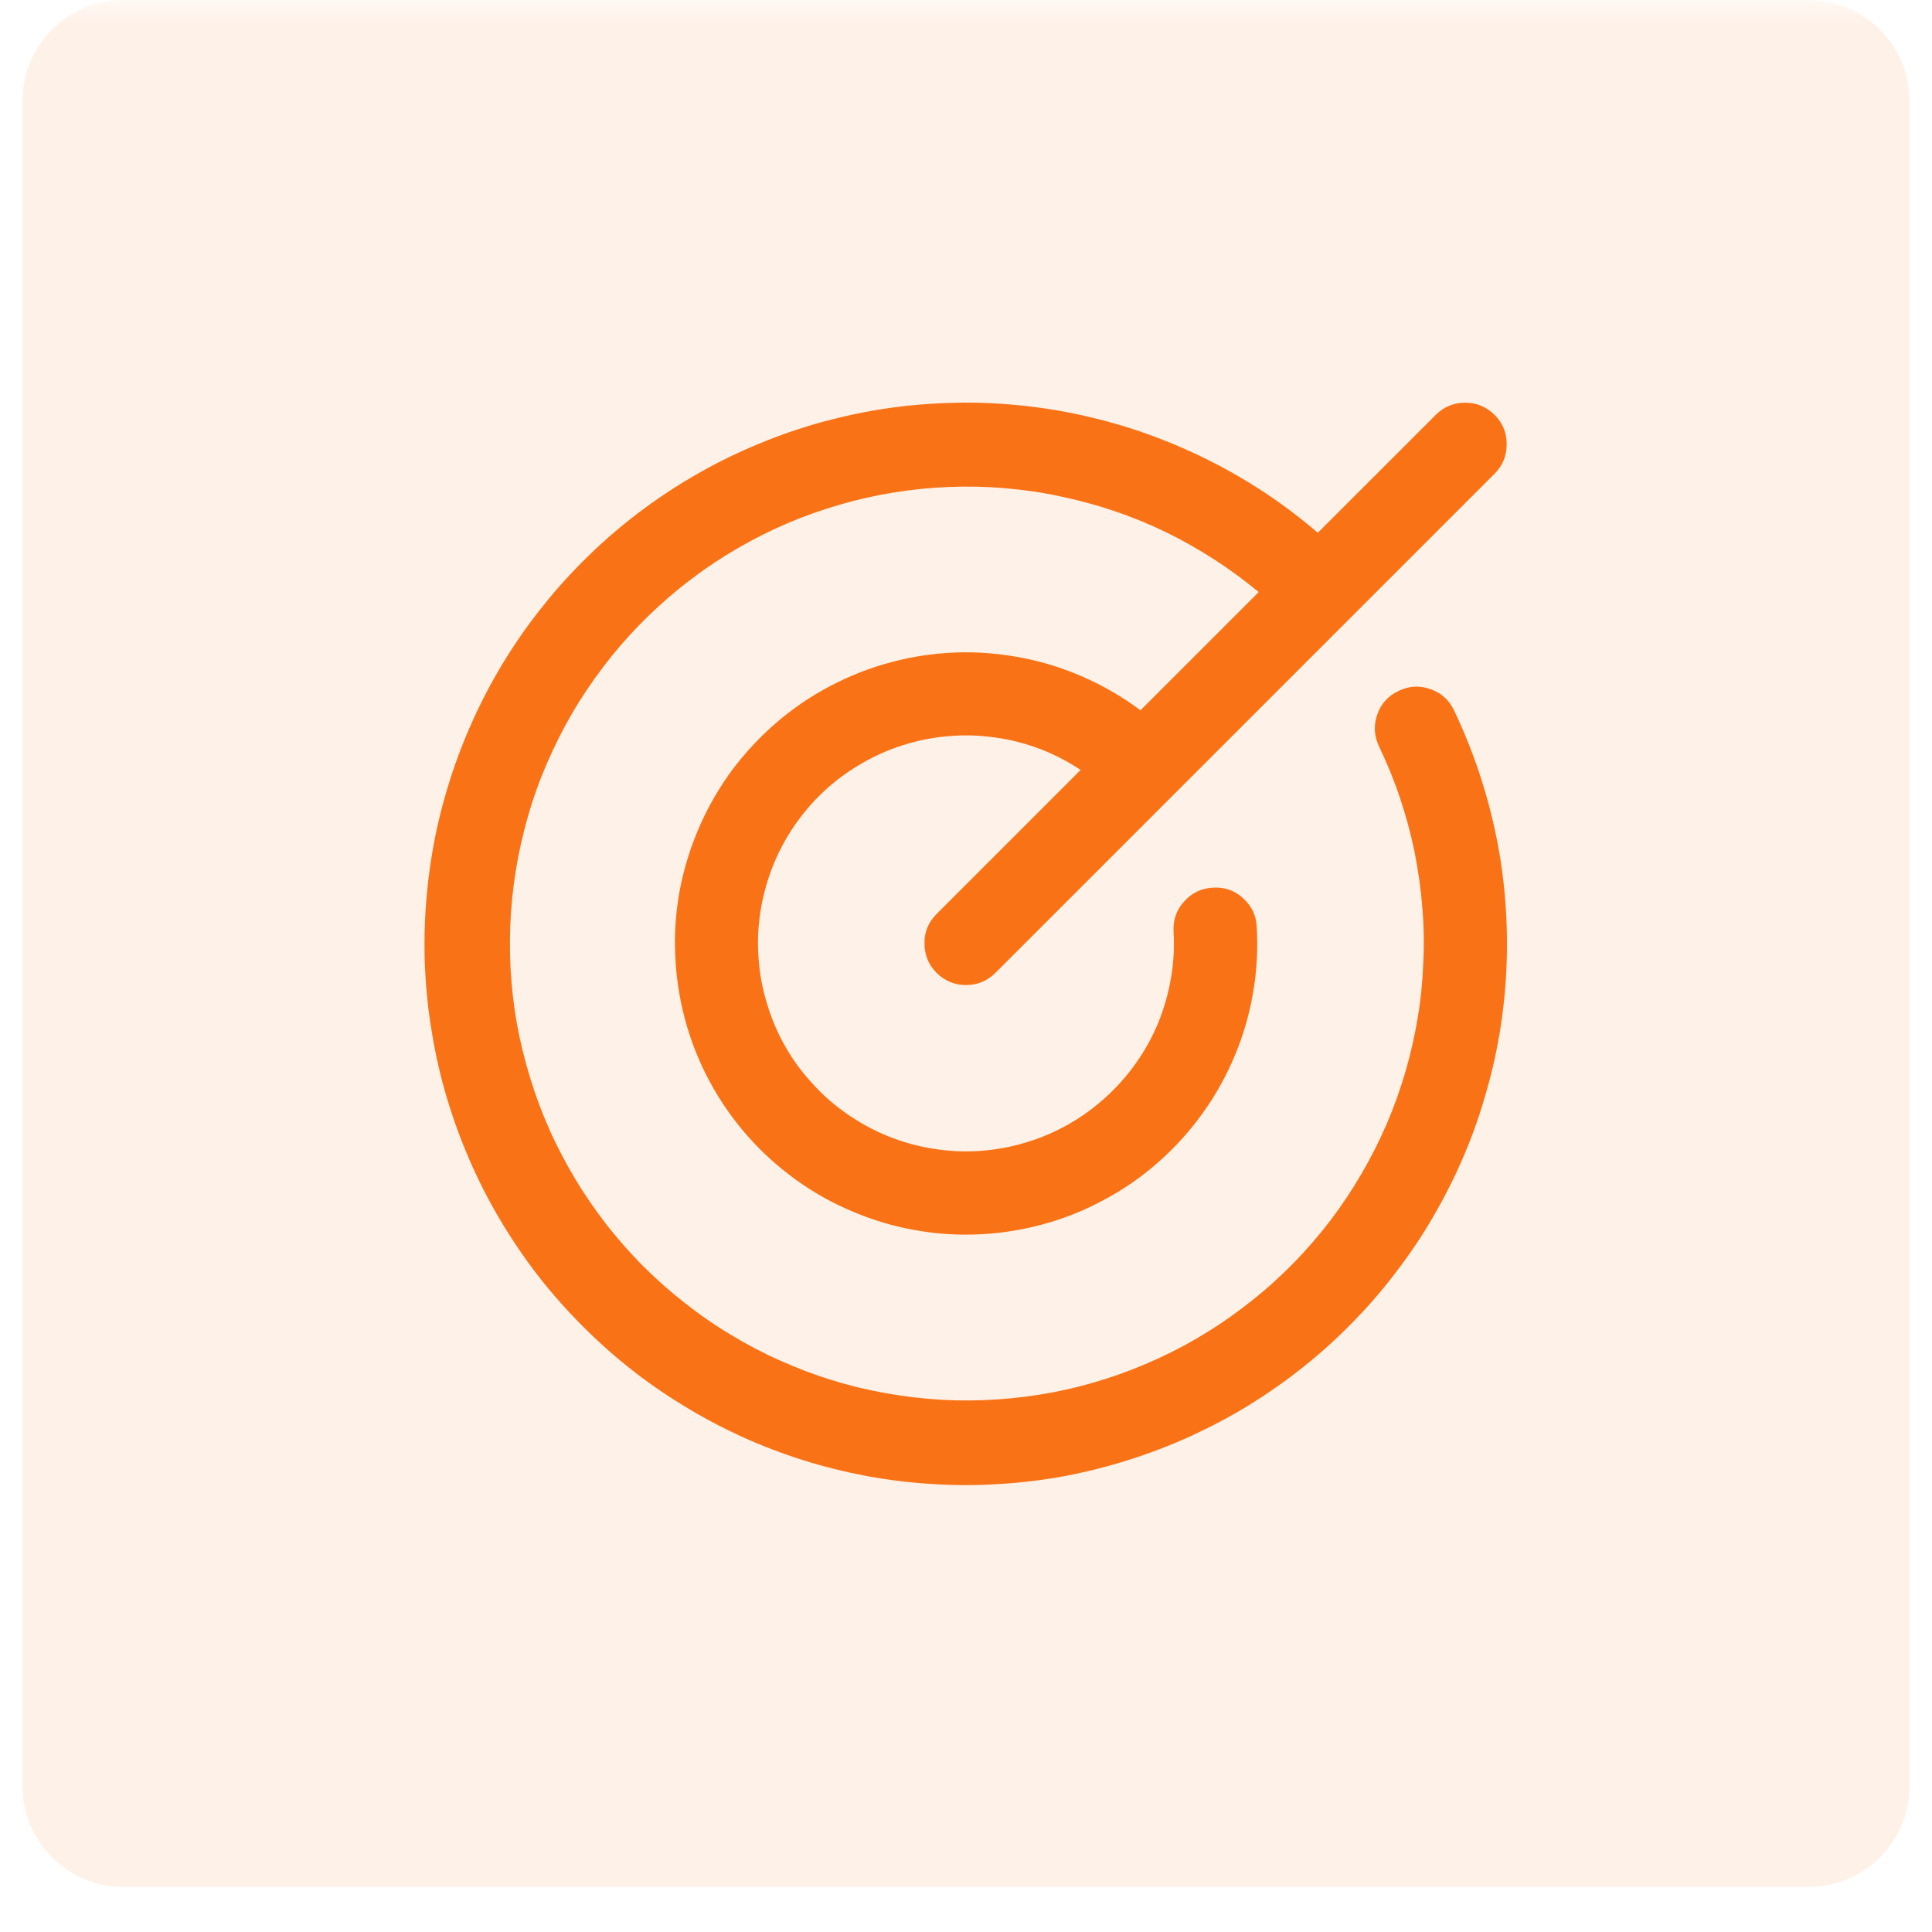 <svg xmlns="http://www.w3.org/2000/svg" xmlns:xlink="http://www.w3.org/1999/xlink" width="56" zoomAndPan="magnify" viewBox="0 0 42 42" height="56" preserveAspectRatio="xMidYMid meet" version="1.0"><defs><filter x="0%" y="0%" width="100%" height="100%" id="78cd49e067"><feColorMatrix values="0 0 0 0 1 0 0 0 0 1 0 0 0 0 1 0 0 0 1 0" color-interpolation-filters="sRGB"/></filter><clipPath id="0295e4ac8d"><path d="M 0.488 0 L 41.512 0 L 41.512 41.023 L 0.488 41.023 Z M 0.488 0 " clip-rule="nonzero"/></clipPath><mask id="776423b1dd"><g filter="url(#78cd49e067)"><rect x="-4.2" width="50.4" fill="#000000" y="-4.2" height="50.4" fill-opacity="0.1"/></g></mask><clipPath id="7cbdded4be"><path d="M 0.488 0 L 41.512 0 L 41.512 41.023 L 0.488 41.023 Z M 0.488 0 " clip-rule="nonzero"/></clipPath><clipPath id="af13e494b8"><path d="M 2.688 0 L 39.312 0 C 40.527 0 41.512 0.984 41.512 2.199 L 41.512 38.824 C 41.512 40.039 40.527 41.023 39.312 41.023 L 2.688 41.023 C 1.473 41.023 0.488 40.039 0.488 38.824 L 0.488 2.199 C 0.488 0.984 1.473 0 2.688 0 Z M 2.688 0 " clip-rule="nonzero"/></clipPath><clipPath id="c8248c8e4e"><path d="M 0.488 0 L 41.512 0 L 41.512 41.023 L 0.488 41.023 Z M 0.488 0 " clip-rule="nonzero"/></clipPath><clipPath id="5b4f8e8330"><path d="M 2.688 0 L 39.312 0 C 40.527 0 41.512 0.984 41.512 2.199 L 41.512 38.824 C 41.512 40.039 40.527 41.023 39.312 41.023 L 2.688 41.023 C 1.473 41.023 0.488 40.039 0.488 38.824 L 0.488 2.199 C 0.488 0.984 1.473 0 2.688 0 Z M 2.688 0 " clip-rule="nonzero"/></clipPath><clipPath id="641fb16337"><rect x="0" width="42" y="0" height="42"/></clipPath><clipPath id="f92efed7f7"><rect x="0" width="42" y="0" height="42"/></clipPath></defs><g clip-path="url(#0295e4ac8d)"><g mask="url(#776423b1dd)"><g transform="matrix(1, 0, 0, 1, 0, 0)"><g clip-path="url(#f92efed7f7)"><g clip-path="url(#7cbdded4be)"><g clip-path="url(#af13e494b8)"><g transform="matrix(1, 0, 0, 1, 0, 0)"><g clip-path="url(#641fb16337)"><g clip-path="url(#c8248c8e4e)"><g clip-path="url(#5b4f8e8330)"><path fill="#f97316" d="M 0.488 0 L 41.512 0 L 41.512 41.023 L 0.488 41.023 Z M 0.488 0 " fill-opacity="1" fill-rule="nonzero"/></g></g></g></g></g></g></g></g></g></g><path fill="#f97316" d="M 31.609 15.441 C 31.816 15.875 31.996 16.32 32.148 16.773 C 32.301 17.23 32.426 17.691 32.523 18.164 C 32.621 18.633 32.688 19.109 32.723 19.586 C 32.762 20.066 32.77 20.543 32.75 21.023 C 32.73 21.504 32.68 21.98 32.602 22.453 C 32.523 22.926 32.414 23.395 32.277 23.852 C 32.145 24.312 31.98 24.766 31.789 25.203 C 31.598 25.645 31.379 26.07 31.137 26.484 C 30.895 26.898 30.625 27.297 30.332 27.676 C 30.043 28.059 29.727 28.418 29.391 28.762 C 29.055 29.105 28.699 29.426 28.324 29.723 C 27.949 30.023 27.555 30.297 27.145 30.551 C 26.738 30.801 26.312 31.023 25.879 31.223 C 25.441 31.422 24.992 31.594 24.535 31.738 C 24.078 31.883 23.613 32 23.141 32.09 C 22.668 32.176 22.195 32.234 21.715 32.262 C 21.234 32.293 20.758 32.293 20.277 32.262 C 19.797 32.234 19.324 32.176 18.852 32.09 C 18.379 32 17.914 31.887 17.457 31.742 C 17 31.598 16.551 31.426 16.113 31.227 C 15.68 31.027 15.254 30.801 14.848 30.551 C 14.438 30.301 14.043 30.027 13.668 29.727 C 13.293 29.43 12.938 29.105 12.602 28.766 C 12.266 28.422 11.949 28.062 11.656 27.68 C 11.367 27.301 11.098 26.902 10.855 26.488 C 10.609 26.074 10.395 25.648 10.203 25.207 C 10.012 24.766 9.848 24.316 9.711 23.855 C 9.574 23.395 9.469 22.93 9.391 22.457 C 9.309 21.984 9.262 21.508 9.238 21.027 C 9.219 20.547 9.227 20.066 9.266 19.59 C 9.305 19.109 9.371 18.637 9.465 18.168 C 9.562 17.695 9.688 17.234 9.84 16.777 C 9.992 16.324 10.172 15.879 10.379 15.445 C 10.586 15.012 10.816 14.594 11.074 14.191 C 11.332 13.785 11.617 13.398 11.922 13.027 C 12.227 12.656 12.555 12.309 12.902 11.977 C 13.25 11.648 13.617 11.34 14.004 11.055 C 14.391 10.77 14.793 10.508 15.211 10.273 C 15.629 10.035 16.059 9.828 16.504 9.645 C 16.945 9.461 17.398 9.305 17.863 9.176 C 18.324 9.051 18.793 8.949 19.27 8.879 C 19.742 8.809 20.219 8.77 20.699 8.758 C 21.18 8.742 21.656 8.762 22.137 8.809 C 22.613 8.855 23.086 8.93 23.555 9.035 C 24.023 9.141 24.484 9.27 24.938 9.434 C 25.387 9.594 25.828 9.781 26.258 9.996 C 26.688 10.211 27.102 10.449 27.504 10.715 C 27.902 10.98 28.285 11.27 28.648 11.582 L 31.211 9.02 C 31.387 8.844 31.602 8.754 31.852 8.754 C 32.102 8.754 32.312 8.844 32.492 9.02 C 32.668 9.195 32.754 9.41 32.754 9.66 C 32.754 9.906 32.668 10.121 32.492 10.297 L 21.641 21.148 C 21.465 21.324 21.25 21.414 21 21.414 C 20.75 21.414 20.539 21.324 20.359 21.148 C 20.184 20.973 20.098 20.758 20.098 20.508 C 20.094 20.258 20.184 20.047 20.359 19.871 L 23.492 16.738 C 23.211 16.551 22.914 16.398 22.598 16.277 C 22.281 16.16 21.957 16.074 21.621 16.031 C 21.289 15.984 20.953 15.973 20.617 16.004 C 20.281 16.031 19.949 16.098 19.629 16.199 C 19.309 16.301 19 16.438 18.711 16.609 C 18.418 16.781 18.148 16.98 17.902 17.211 C 17.656 17.441 17.441 17.699 17.25 17.977 C 17.062 18.258 16.906 18.555 16.785 18.871 C 16.664 19.184 16.578 19.508 16.527 19.844 C 16.477 20.176 16.465 20.512 16.492 20.848 C 16.516 21.184 16.578 21.516 16.68 21.836 C 16.777 22.16 16.91 22.469 17.078 22.762 C 17.246 23.055 17.445 23.324 17.676 23.57 C 17.902 23.82 18.156 24.039 18.434 24.23 C 18.715 24.422 19.008 24.582 19.324 24.707 C 19.637 24.832 19.961 24.922 20.293 24.973 C 20.625 25.027 20.961 25.043 21.297 25.02 C 21.637 24.996 21.965 24.938 22.289 24.84 C 22.613 24.746 22.922 24.613 23.215 24.449 C 23.512 24.281 23.781 24.086 24.031 23.859 C 24.281 23.633 24.504 23.383 24.699 23.105 C 24.895 22.828 25.055 22.535 25.184 22.223 C 25.309 21.91 25.402 21.59 25.457 21.254 C 25.516 20.922 25.531 20.586 25.512 20.25 C 25.5 20 25.574 19.781 25.742 19.598 C 25.91 19.41 26.117 19.309 26.367 19.297 C 26.617 19.281 26.836 19.355 27.02 19.523 C 27.207 19.691 27.309 19.898 27.32 20.148 C 27.348 20.625 27.324 21.102 27.242 21.57 C 27.164 22.043 27.031 22.496 26.848 22.938 C 26.664 23.379 26.434 23.797 26.156 24.184 C 25.879 24.574 25.562 24.926 25.207 25.242 C 24.848 25.562 24.461 25.836 24.039 26.062 C 23.621 26.293 23.184 26.473 22.723 26.602 C 22.262 26.73 21.793 26.809 21.316 26.832 C 20.84 26.855 20.367 26.828 19.895 26.742 C 19.426 26.66 18.969 26.523 18.531 26.336 C 18.09 26.152 17.676 25.918 17.289 25.637 C 16.902 25.355 16.551 25.039 16.238 24.68 C 15.922 24.316 15.652 23.93 15.426 23.508 C 15.199 23.086 15.023 22.645 14.898 22.184 C 14.773 21.723 14.699 21.254 14.68 20.777 C 14.656 20.301 14.691 19.828 14.777 19.355 C 14.867 18.887 15.004 18.434 15.195 17.996 C 15.383 17.555 15.621 17.145 15.902 16.758 C 16.188 16.375 16.512 16.027 16.871 15.715 C 17.234 15.402 17.625 15.137 18.047 14.914 C 18.473 14.691 18.914 14.516 19.375 14.395 C 19.836 14.27 20.305 14.203 20.785 14.184 C 21.262 14.168 21.734 14.207 22.203 14.297 C 22.672 14.387 23.125 14.527 23.562 14.723 C 24 14.914 24.41 15.156 24.793 15.441 L 27.363 12.871 C 27.051 12.613 26.727 12.375 26.387 12.156 C 26.047 11.938 25.695 11.738 25.332 11.562 C 24.969 11.387 24.594 11.234 24.211 11.105 C 23.828 10.977 23.438 10.871 23.043 10.789 C 22.648 10.703 22.25 10.648 21.844 10.613 C 21.441 10.578 21.039 10.57 20.637 10.586 C 20.23 10.602 19.832 10.641 19.43 10.707 C 19.031 10.77 18.641 10.859 18.25 10.973 C 17.863 11.086 17.484 11.219 17.109 11.379 C 16.738 11.539 16.379 11.719 16.031 11.922 C 15.68 12.125 15.344 12.348 15.023 12.594 C 14.699 12.836 14.395 13.102 14.102 13.383 C 13.812 13.664 13.543 13.961 13.289 14.273 C 13.035 14.59 12.801 14.918 12.586 15.262 C 12.371 15.605 12.18 15.961 12.012 16.324 C 11.84 16.691 11.691 17.066 11.566 17.453 C 11.445 17.836 11.344 18.227 11.266 18.625 C 11.191 19.02 11.137 19.422 11.109 19.824 C 11.082 20.227 11.078 20.629 11.098 21.035 C 11.121 21.438 11.164 21.84 11.234 22.238 C 11.305 22.633 11.402 23.027 11.52 23.414 C 11.637 23.801 11.777 24.18 11.941 24.547 C 12.105 24.918 12.293 25.273 12.5 25.621 C 12.707 25.969 12.938 26.301 13.184 26.621 C 13.434 26.938 13.699 27.242 13.984 27.527 C 14.27 27.812 14.574 28.082 14.891 28.328 C 15.207 28.578 15.539 28.809 15.887 29.016 C 16.234 29.227 16.59 29.414 16.961 29.578 C 17.328 29.742 17.707 29.887 18.09 30.004 C 18.477 30.125 18.871 30.219 19.27 30.289 C 19.664 30.359 20.066 30.406 20.469 30.43 C 20.875 30.453 21.277 30.449 21.68 30.422 C 22.082 30.395 22.484 30.344 22.879 30.27 C 23.277 30.195 23.668 30.094 24.055 29.969 C 24.438 29.848 24.812 29.699 25.18 29.531 C 25.547 29.363 25.902 29.172 26.246 28.957 C 26.59 28.746 26.918 28.512 27.234 28.258 C 27.551 28.008 27.848 27.734 28.133 27.445 C 28.414 27.156 28.676 26.852 28.922 26.531 C 29.168 26.207 29.391 25.871 29.594 25.523 C 29.797 25.176 29.98 24.816 30.141 24.445 C 30.301 24.074 30.438 23.691 30.551 23.305 C 30.664 22.918 30.754 22.523 30.82 22.125 C 30.887 21.727 30.926 21.324 30.941 20.922 C 30.961 20.516 30.953 20.113 30.918 19.711 C 30.887 19.309 30.828 18.91 30.75 18.512 C 30.668 18.117 30.562 17.727 30.434 17.344 C 30.305 16.961 30.152 16.586 29.977 16.223 C 29.871 15.996 29.859 15.77 29.941 15.531 C 30.023 15.297 30.18 15.125 30.406 15.02 C 30.629 14.91 30.859 14.898 31.094 14.98 C 31.332 15.062 31.504 15.219 31.609 15.441 Z M 31.609 15.441 " fill-opacity="1" fill-rule="nonzero"/></svg>